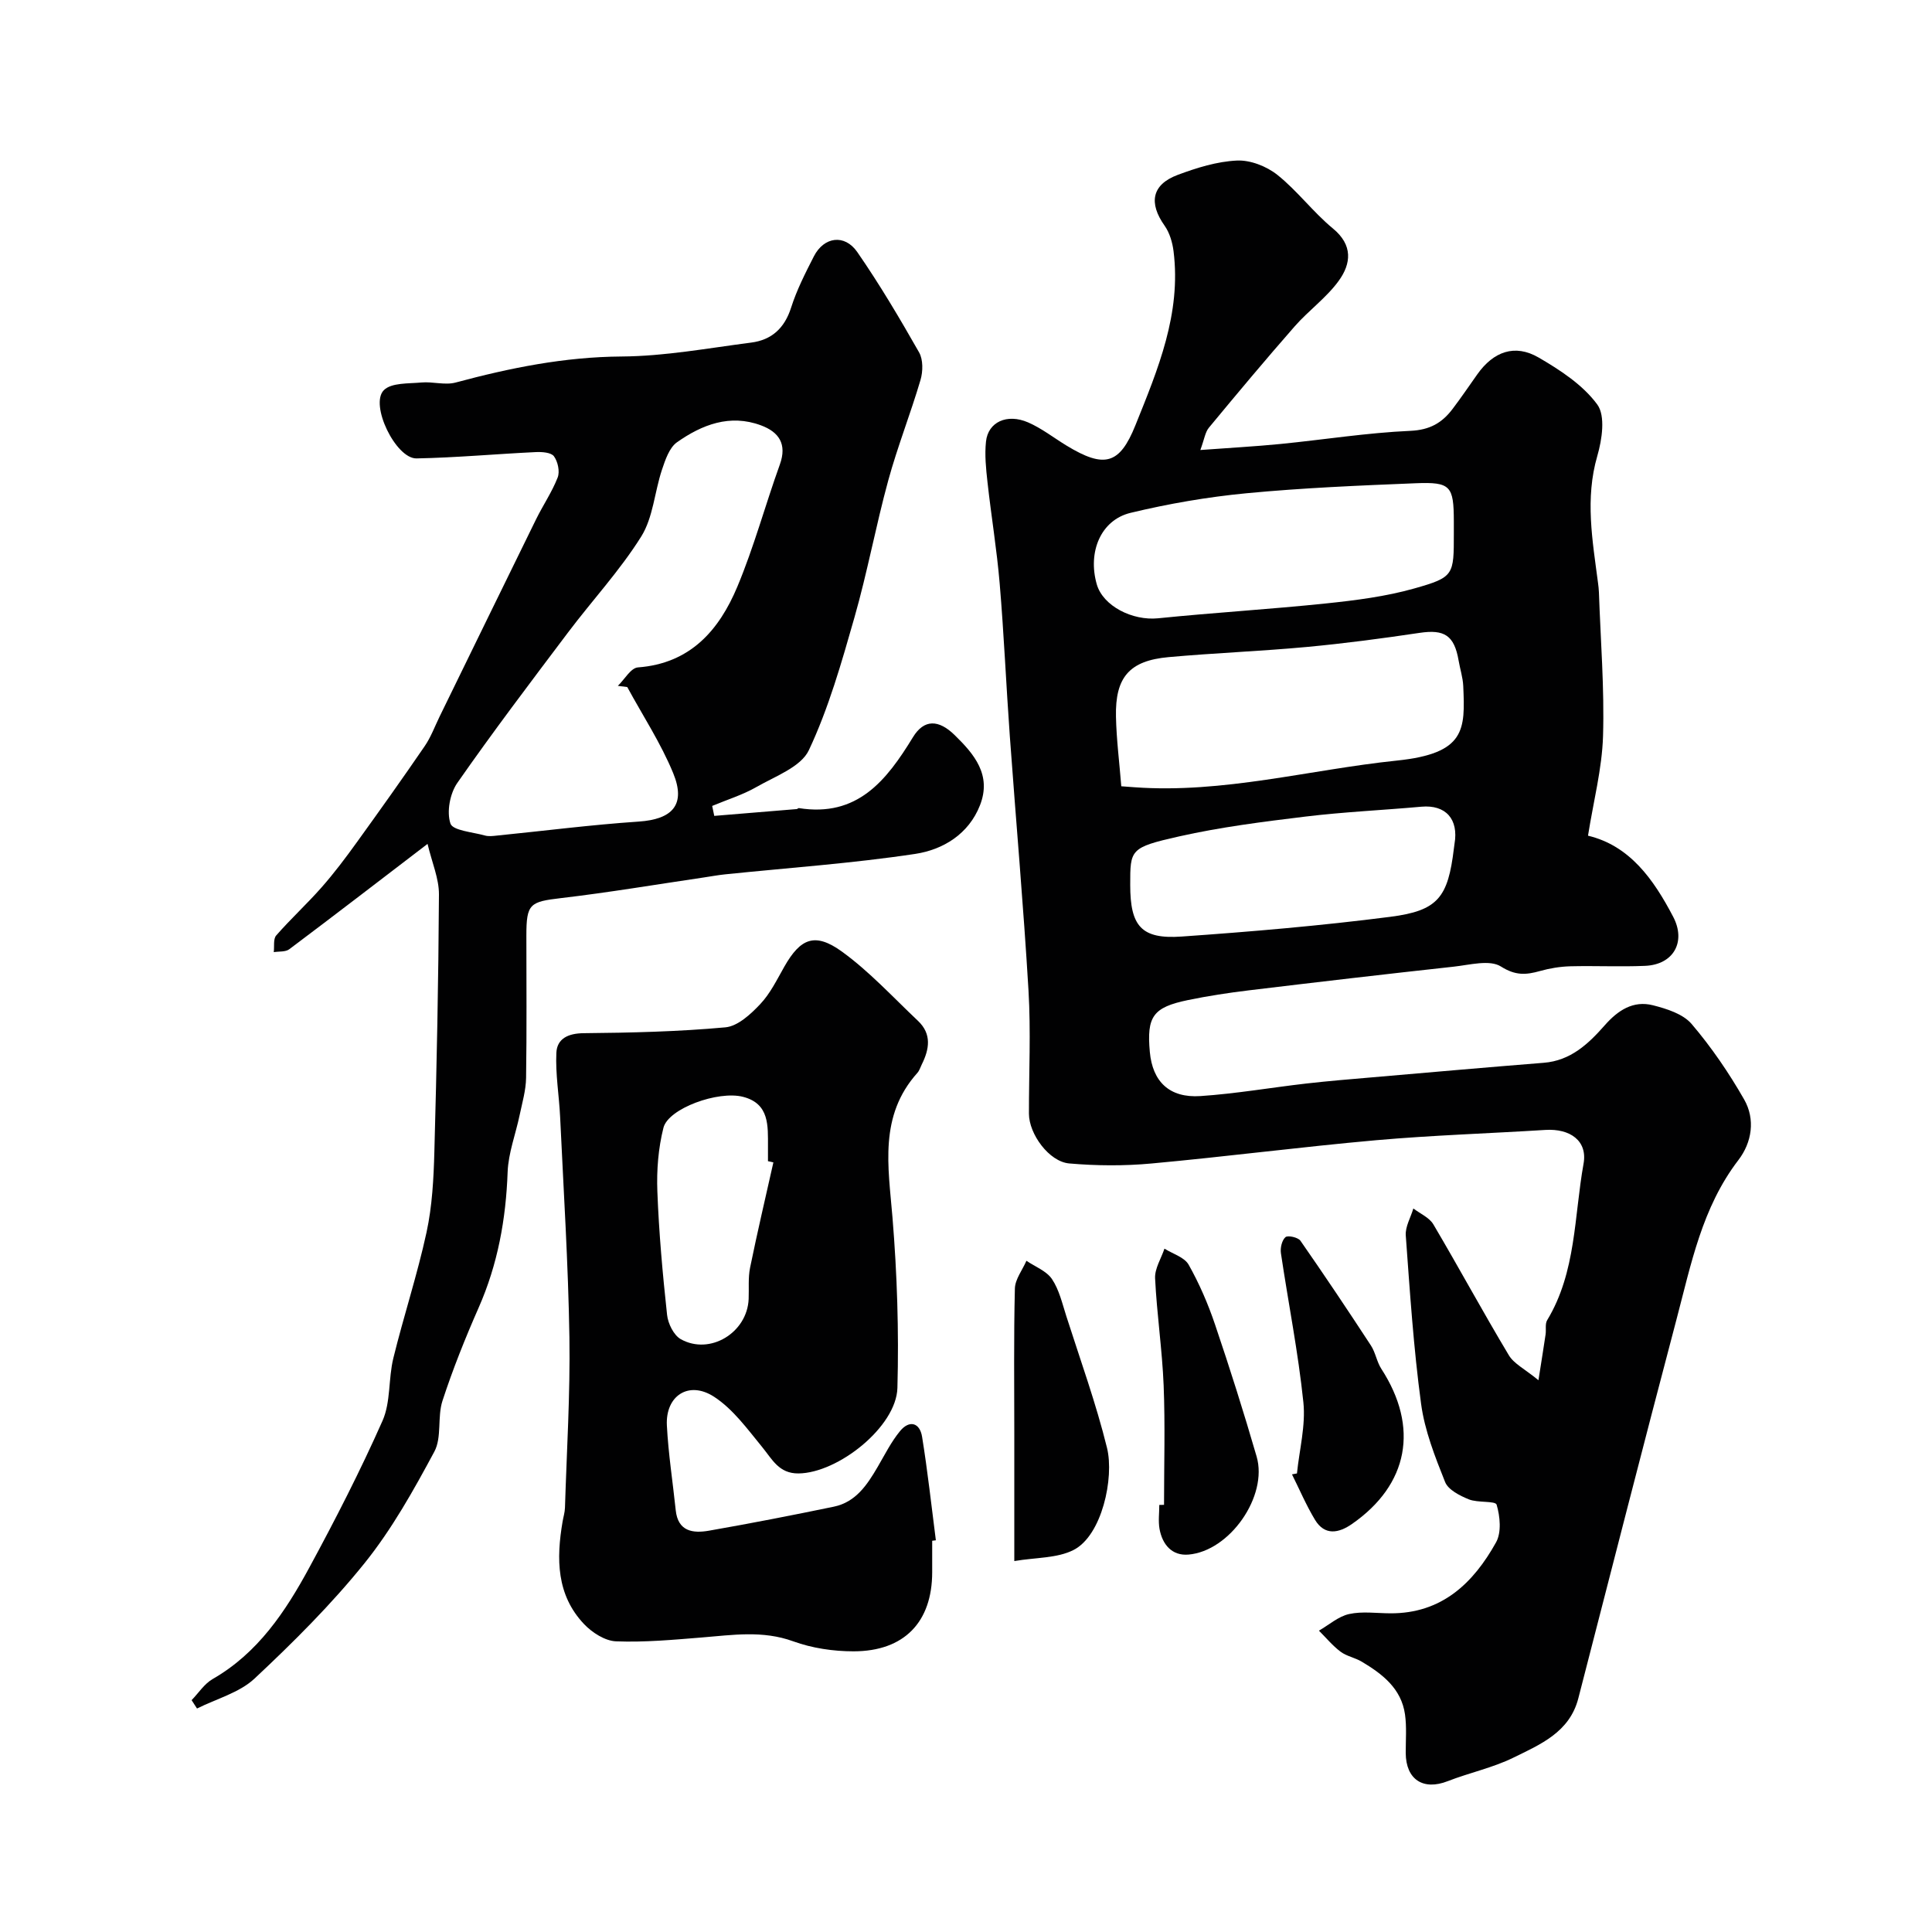 <svg enable-background="new 0 0 400 400" viewBox="0 0 400 400" xmlns="http://www.w3.org/2000/svg"><g fill="#010102"><path d="m318.52 285.76c.69-4.42 1.11-6.96 1.48-9.5.14-.98-.14-2.17.33-2.94 6.03-9.98 5.56-21.5 7.53-32.4.85-4.73-2.79-7.3-7.91-6.98-11.68.73-23.4 1.1-35.05 2.13-15.52 1.38-30.99 3.4-46.51 4.82-5.63.52-11.38.48-17.01-.01-4.19-.36-8.35-6.11-8.35-10.31-.01-8.5.41-17.02-.09-25.49-1.04-17.58-2.6-35.13-3.87-52.7-.76-10.53-1.21-21.08-2.1-31.6-.59-7.01-1.75-13.96-2.52-20.95-.31-2.79-.61-5.65-.31-8.42.43-4.03 4.34-5.85 8.71-3.96 2.81 1.22 5.3 3.18 7.94 4.79 7.85 4.78 11.01 3.95 14.28-4.18 4.66-11.58 9.52-23.12 7.9-36.05-.23-1.82-.81-3.81-1.85-5.28-3.34-4.72-2.66-8.51 2.71-10.52 3.93-1.47 8.13-2.78 12.27-2.97 2.77-.13 6.14 1.19 8.37 2.97 4.14 3.3 7.39 7.71 11.49 11.09 4.21 3.46 3.76 7.3 1.23 10.81-2.54 3.52-6.26 6.17-9.15 9.47-6.04 6.89-11.92 13.92-17.76 20.98-.76.92-.93 2.35-1.76 4.61 6.02-.45 11.31-.73 16.59-1.25 8.97-.89 17.91-2.32 26.9-2.72 4.02-.18 6.55-1.65 8.72-4.52 1.78-2.34 3.43-4.78 5.13-7.18 3.34-4.72 7.77-6.34 12.69-3.48 4.48 2.6 9.17 5.67 12.15 9.73 1.72 2.34.99 7.26.01 10.63-2.58 8.87-1 17.53.14 26.28.09.65.16 1.31.19 1.97.34 9.93 1.15 19.88.85 29.8-.21 6.73-1.97 13.41-3.11 20.59 8.62 2.06 13.55 8.98 17.64 16.8 2.7 5.16.09 9.9-5.83 10.15-5.16.22-10.33-.04-15.5.09-2.09.06-4.23.41-6.25.98-2.89.81-5.06.98-8.08-.93-2.33-1.48-6.49-.33-9.8.03-14.17 1.55-28.32 3.2-42.47 4.91-4.21.51-8.41 1.15-12.56 2.01-7.23 1.5-8.54 3.41-7.87 10.74.56 6.14 4.05 9.56 10.48 9.13 7.33-.49 14.61-1.76 21.93-2.6 4.57-.52 9.17-.9 13.75-1.29 11.79-1.02 23.58-2.06 35.38-3 5.59-.44 9.26-3.92 12.66-7.78 2.7-3.07 5.87-5.17 9.96-4.13 2.85.72 6.23 1.79 8.01 3.87 4.1 4.81 7.73 10.13 10.87 15.62 2.36 4.12 1.62 8.91-1.2 12.58-7.52 9.81-9.78 21.56-12.81 33.01-6.9 26.11-13.57 52.28-20.32 78.43-1.81 7.01-7.87 9.53-13.43 12.26-4.29 2.11-9.12 3.12-13.6 4.87-5.08 1.99-8.67-.33-8.7-5.84-.01-2.66.22-5.37-.15-7.98-.76-5.36-4.68-8.37-8.96-10.92-1.39-.83-3.13-1.12-4.39-2.07-1.65-1.24-2.99-2.88-4.47-4.35 2.07-1.19 4.02-2.95 6.25-3.44 2.72-.6 5.68-.16 8.53-.15 10.62.06 17.17-6.22 21.89-14.69 1.15-2.06.84-5.38.12-7.8-.25-.84-3.92-.35-5.77-1.11-1.86-.76-4.26-1.97-4.9-3.59-2.09-5.24-4.23-10.66-4.97-16.19-1.56-11.55-2.32-23.22-3.17-34.85-.13-1.82 1.02-3.72 1.57-5.59 1.41 1.08 3.3 1.87 4.14 3.29 5.29 8.95 10.24 18.11 15.59 27.03 1.04 1.81 3.34 2.91 6.17 5.24zm-86.37-122.97c1.1.08 1.9.14 2.7.2 18.42 1.34 36.25-3.64 54.35-5.52 14.29-1.48 14.14-6.42 13.75-15.43-.08-1.77-.66-3.52-.96-5.28-.9-5.23-2.96-6.5-8.09-5.73-7.77 1.16-15.56 2.19-23.38 2.92-9.51.88-19.06 1.24-28.57 2.1-8.11.73-11.08 4.15-10.9 12.34.1 4.74.71 9.45 1.1 14.4zm68.85-52.38c0-.83 0-1.66 0-2.5-.02-7.29-.65-8.15-7.88-7.86-11.68.47-23.39.96-35.02 2.07-8.07.77-16.14 2.16-24.03 4.06-6.18 1.49-8.9 8.12-7 14.78 1.29 4.52 7.4 7.59 12.7 7.05 11.59-1.18 23.23-1.87 34.81-3.08 6.13-.64 12.35-1.43 18.25-3.1 8.24-2.33 8.17-2.77 8.17-11.42zm-67 72.81c0 8.55 2.3 11.27 10.67 10.68 14.41-1.01 28.83-2.24 43.15-4.08 9.95-1.27 11.97-4.05 13.19-14.13.04-.33.08-.66.13-.98.89-5.14-1.84-8.14-6.86-7.69-8.01.72-16.07 1.08-24.05 2.05-8.74 1.06-17.53 2.17-26.11 4.1-10.19 2.3-10.12 2.7-10.12 10.05z"/><path d="m88.52 174.72c-10.14 7.75-19.34 14.84-28.63 21.81-.78.59-2.13.42-3.21.6.15-1.18-.14-2.72.51-3.46 3-3.43 6.38-6.53 9.39-9.95 2.59-2.94 4.96-6.09 7.25-9.27 4.77-6.61 9.5-13.25 14.1-19.97 1.27-1.85 2.07-4.03 3.06-6.07 6.66-13.62 13.29-27.25 19.98-40.86 1.44-2.93 3.31-5.67 4.49-8.69.48-1.23.04-3.28-.77-4.39-.58-.8-2.47-.93-3.75-.87-8.24.39-16.46 1.15-24.7 1.31-4.29.08-9.75-11.14-6.77-14.13 1.57-1.57 5.11-1.34 7.79-1.59 2.34-.21 4.87.6 7.07.01 11.27-3.03 22.53-5.31 34.35-5.39 8.96-.06 17.91-1.73 26.84-2.88 4.23-.54 6.91-2.97 8.27-7.24 1.17-3.68 2.96-7.18 4.72-10.63 2.07-4.04 6.34-4.67 8.97-.89 4.63 6.69 8.79 13.72 12.81 20.79.85 1.5.81 3.95.29 5.71-2.06 6.99-4.76 13.79-6.68 20.81-2.57 9.39-4.32 19.01-7 28.37-2.66 9.31-5.33 18.75-9.43 27.46-1.64 3.49-6.97 5.4-10.85 7.63-2.86 1.64-6.1 2.63-9.17 3.92.14.69.28 1.37.43 2.06 5.69-.47 11.38-.93 17.07-1.41.16-.01.31-.22.45-.2 12.12 1.92 18.13-5.7 23.61-14.67 2.32-3.81 5.35-3.66 8.62-.47 4.09 3.98 7.7 8.28 5.28 14.51-2.34 6.03-7.69 9.24-13.41 10.11-13.06 1.97-26.28 2.88-39.43 4.24-1.46.15-2.91.43-4.36.64-9.84 1.45-19.66 3.11-29.54 4.27-6.46.76-7.19 1.16-7.19 7.74 0 9.83.09 19.66-.06 29.49-.04 2.57-.8 5.14-1.33 7.68-.82 3.94-2.34 7.84-2.49 11.8-.35 9.76-2.04 19.1-6 28.09-2.78 6.31-5.35 12.73-7.49 19.28-1.09 3.34-.1 7.57-1.68 10.52-4.29 7.99-8.79 16.05-14.44 23.08-6.88 8.55-14.75 16.38-22.78 23.9-3.15 2.95-7.9 4.19-11.92 6.21-.37-.58-.75-1.15-1.12-1.73 1.44-1.48 2.63-3.38 4.35-4.37 9.38-5.38 15.08-13.97 20.01-23.06 5.4-9.96 10.58-20.07 15.17-30.42 1.72-3.89 1.19-8.71 2.24-12.97 2.14-8.72 4.97-17.28 6.87-26.04 1.17-5.42 1.47-11.09 1.62-16.66.49-17.76.85-35.52.95-53.28.02-3.3-1.43-6.56-2.36-10.48zm41.35-32.47c-.65-.08-1.3-.17-1.95-.25 1.38-1.33 2.68-3.71 4.15-3.82 10.85-.81 16.81-7.7 20.58-16.69 3.45-8.23 5.78-16.91 8.81-25.32 1.53-4.25-.21-6.74-3.92-8.11-6.43-2.39-12.21-.13-17.37 3.5-1.6 1.13-2.43 3.65-3.12 5.7-1.53 4.59-1.82 9.87-4.29 13.82-4.4 7.03-10.14 13.21-15.15 19.86-7.76 10.3-15.56 20.58-22.93 31.16-1.53 2.2-2.23 5.98-1.42 8.41.49 1.46 4.6 1.76 7.12 2.47.77.22 1.66.11 2.49.02 9.79-.98 19.55-2.24 29.36-2.9 6.99-.47 9.83-3.49 7.15-10.02-2.55-6.21-6.3-11.91-9.51-17.83z"/><path d="m193 319v6.5c0 10.31-5.77 16.38-16.28 16.39-4.18 0-8.58-.65-12.49-2.07-6.35-2.31-12.57-1.31-18.91-.8-5.92.48-11.88 1.03-17.78.8-2.28-.09-4.95-1.81-6.62-3.57-5.73-6.04-5.75-13.53-4.45-21.18.16-.97.47-1.93.5-2.9.36-11.77 1.1-23.54.92-35.3-.24-15.2-1.21-30.4-1.92-45.59-.21-4.44-.99-8.9-.78-13.31.14-2.93 2.42-4.03 5.66-4.06 9.78-.09 19.59-.32 29.33-1.21 2.56-.23 5.25-2.72 7.21-4.8 2.09-2.21 3.48-5.1 5.01-7.79 3.33-5.84 6.32-7.13 11.9-3.1 5.72 4.14 10.59 9.47 15.76 14.35 2.88 2.72 2.36 5.86.78 9.03-.29.58-.48 1.26-.9 1.73-8 8.92-6.03 19.38-5.16 29.95.96 11.72 1.34 23.53 1.02 35.28-.22 8.06-12.31 17.64-20.49 17.71-4.05.03-5.42-2.91-7.5-5.45-3.05-3.72-6.03-7.86-9.96-10.42-5.24-3.41-10.1-.22-9.78 5.94.3 5.86 1.22 11.69 1.83 17.53.46 4.45 3.59 4.83 6.9 4.25 8.64-1.51 17.25-3.19 25.84-4.97 4.54-.94 6.9-4.52 9.07-8.23 1.48-2.53 2.8-5.2 4.65-7.44 1.92-2.32 4.08-1.74 4.55 1.21 1.15 7.11 1.93 14.28 2.85 21.42-.25.03-.5.07-.76.1zm-32.88-78.34c-.37-.08-.75-.16-1.12-.25 0-1 0-2 0-2.99-.01-4.3.35-8.91-5.15-10.33-5.18-1.34-15.48 2.41-16.49 6.4-1.07 4.24-1.43 8.79-1.26 13.18.32 8.53 1.09 17.06 2.01 25.55.19 1.81 1.38 4.23 2.85 5.05 6.05 3.37 13.76-1.37 14.04-8.33.09-2.15-.13-4.37.29-6.45 1.49-7.3 3.2-14.56 4.83-21.83z"/><path d="m210 323.2c0-9.04 0-17.52 0-25.99 0-10.15-.13-20.29.12-30.43.05-1.93 1.56-3.83 2.39-5.75 1.81 1.23 4.16 2.11 5.29 3.79 1.49 2.22 2.13 5.05 2.97 7.68 2.9 9.07 6.16 18.06 8.43 27.29 1.51 6.17-1.04 18.13-6.94 21.12-3.4 1.73-7.77 1.53-12.26 2.29z"/><path d="m268.52 305.06c.5-4.91 1.83-9.92 1.33-14.73-1.07-10.34-3.12-20.57-4.65-30.87-.16-1.09.2-2.67.94-3.32.48-.43 2.61.04 3.1.74 4.98 7.15 9.83 14.4 14.6 21.7.95 1.46 1.21 3.38 2.16 4.84 7.83 12.08 5.64 23.95-6.08 32.1-2.71 1.89-5.64 2.5-7.67-.87-1.81-3-3.19-6.25-4.76-9.4.34-.06.68-.13 1.03-.19z"/><path d="m241 311.56c0-8.24.25-16.49-.08-24.72-.3-7.4-1.41-14.77-1.77-22.17-.1-2.02 1.25-4.1 1.94-6.15 1.72 1.08 4.13 1.77 5.01 3.33 2.21 3.92 4.03 8.14 5.47 12.41 3.06 9.03 5.94 18.14 8.6 27.3 2.38 8.18-5.54 19.58-14.11 20.3-3.41.29-5.4-2.07-5.99-5.3-.29-1.61-.05-3.32-.05-4.98.33 0 .66-.01.98-.02z"/></g></svg>